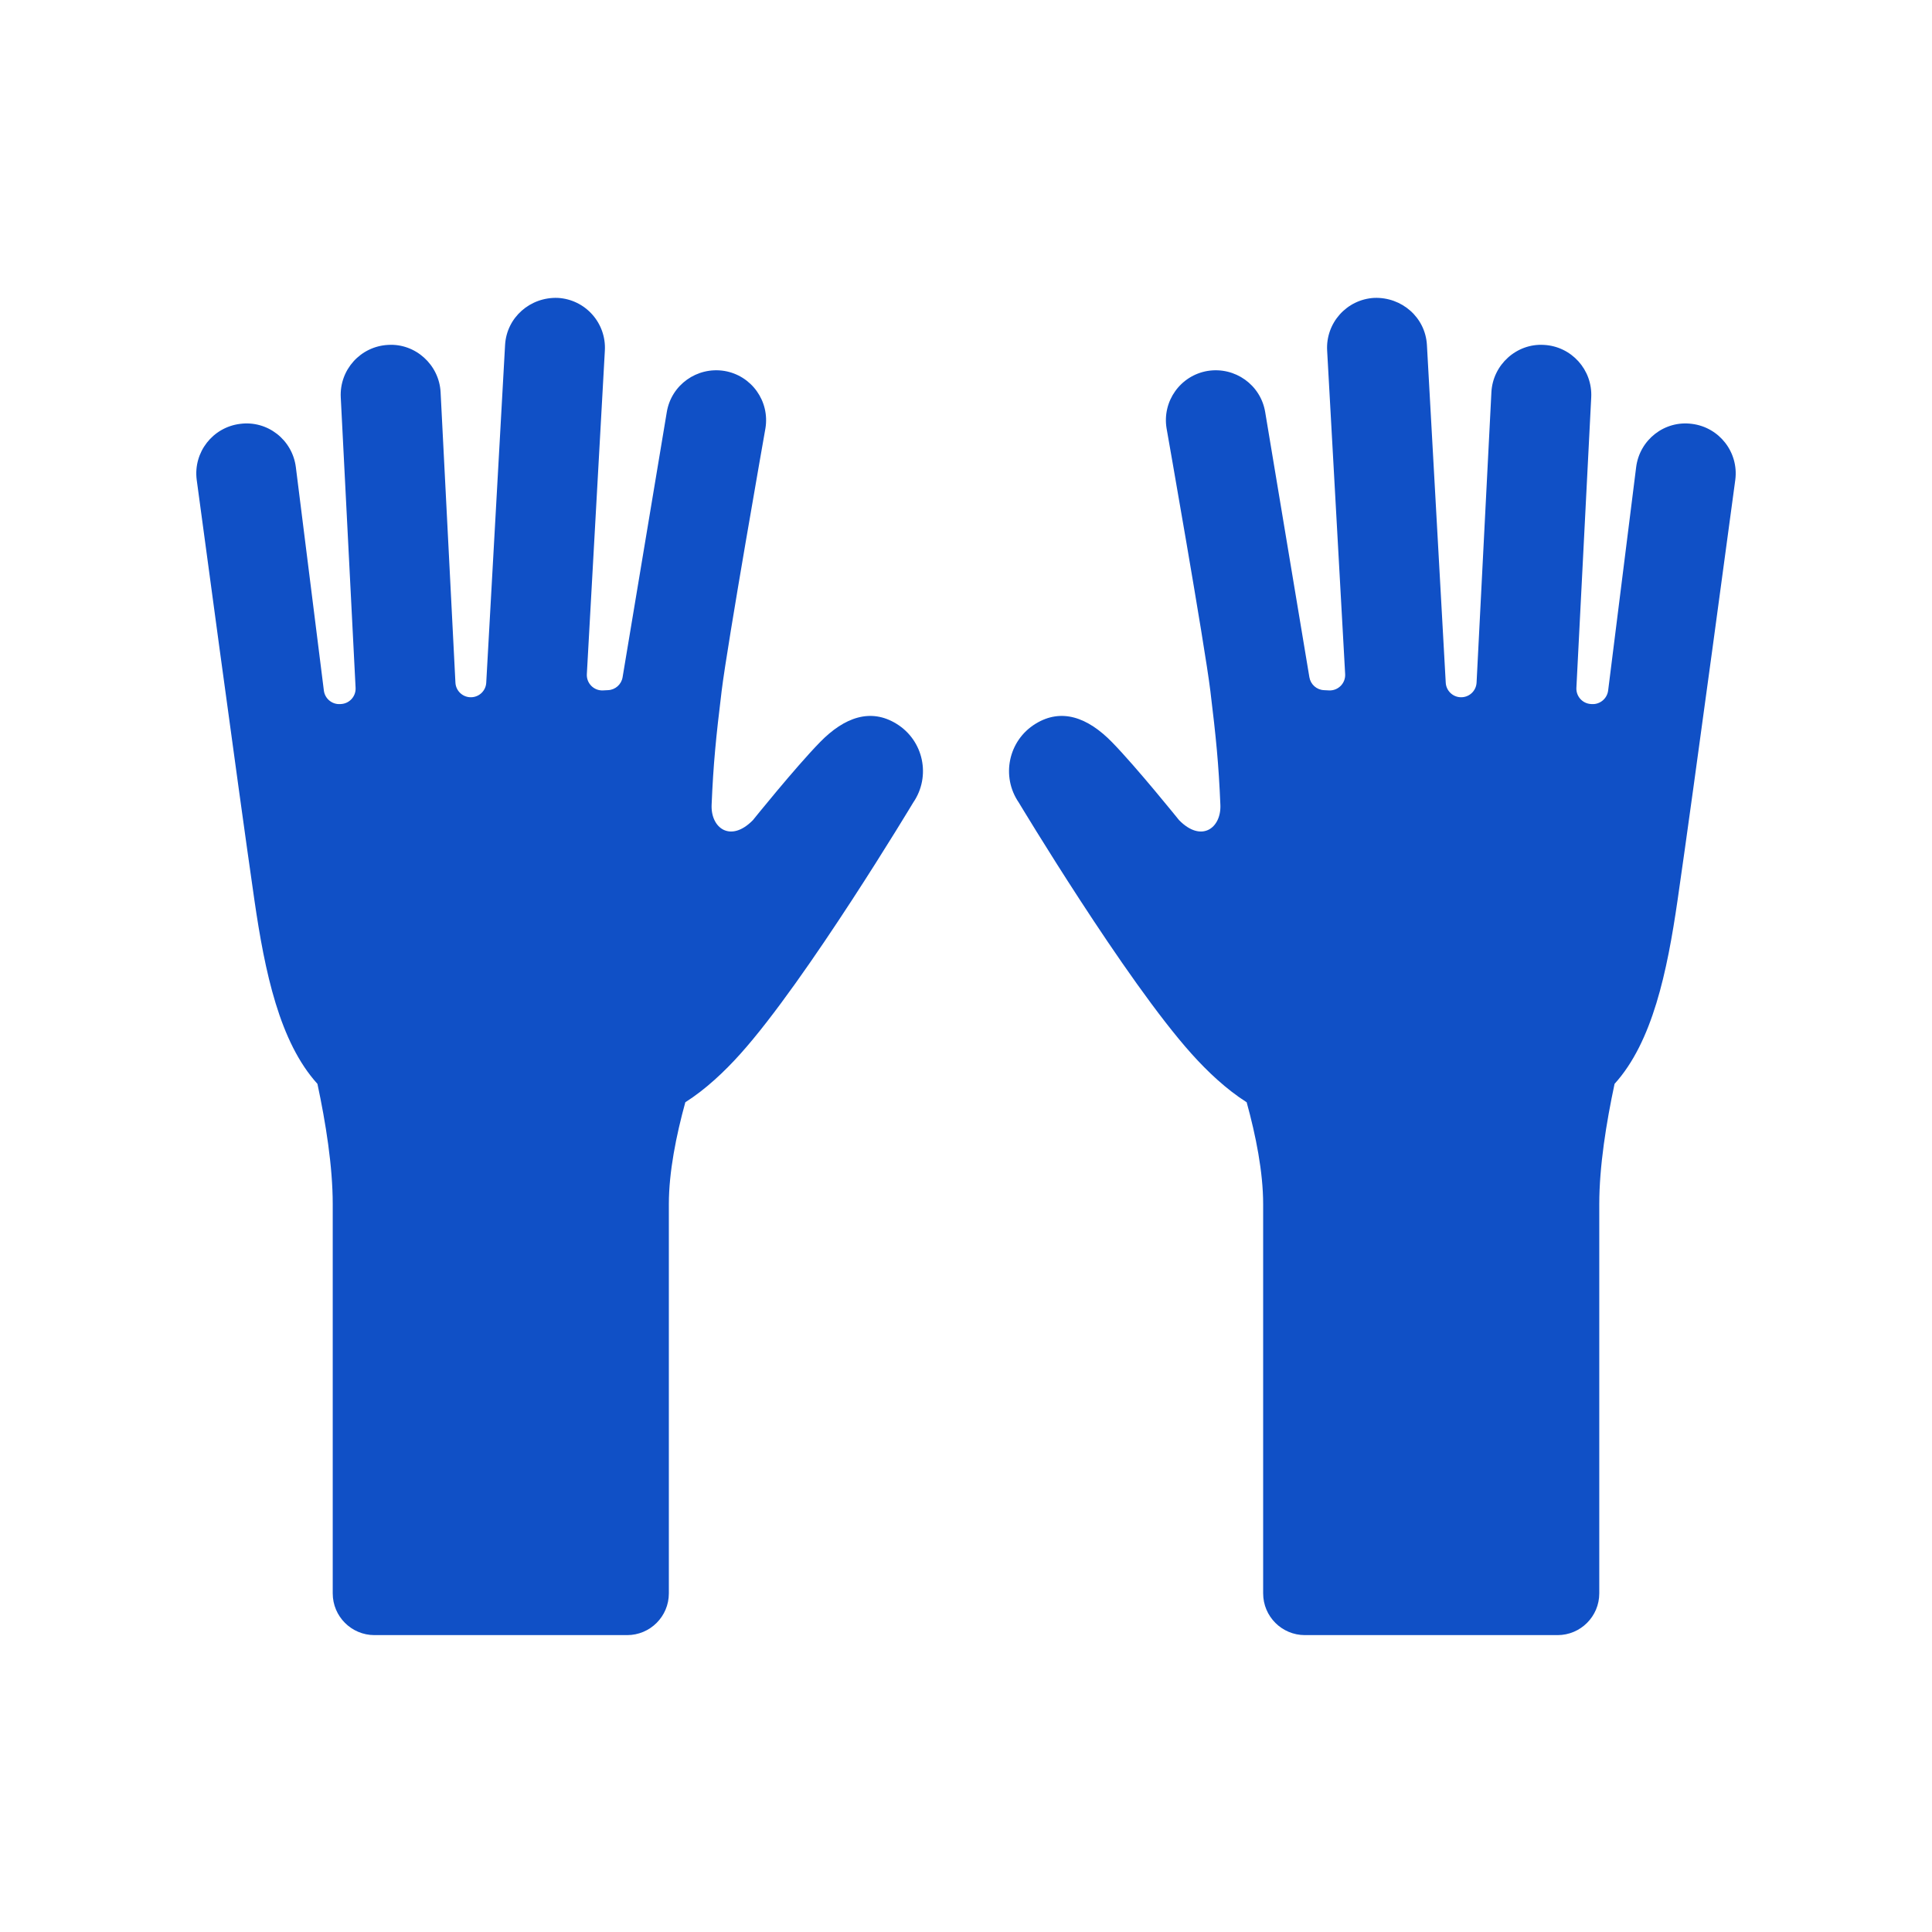 <svg xmlns="http://www.w3.org/2000/svg" xmlns:xlink="http://www.w3.org/1999/xlink" width="500" zoomAndPan="magnify" viewBox="0 0 375 375" height="500" preserveAspectRatio="xMidYMid meet" version="1.0"><defs><clipPath id="7f6d53bdbe"><path d="M 195 57.562 L 337 57.562 L 337 317.812 L 195 317.812 Z M 195 57.562 " clip-rule="nonzero"/></clipPath><clipPath id="68d1c27047"><path d="M 38 57.562 L 180 57.562 L 180 317.812 L 38 317.812 Z M 38 57.562 " clip-rule="nonzero"/></clipPath></defs><g clip-path="url(#7f6d53bdbe)"><path fill="#1050c6" d="M 328.406 82.273 C 323.082 81.562 318.242 85.363 317.574 90.688 L 312.137 134.043 C 311.934 135.598 310.57 136.742 309.008 136.664 L 308.809 136.652 C 307.164 136.566 305.895 135.156 305.977 133.508 L 308.855 77.129 C 309.129 71.781 305.016 67.219 299.668 66.945 C 294.387 66.617 289.754 70.785 289.48 76.133 L 286.602 132.496 C 286.516 134.148 285.109 135.422 283.449 135.332 C 281.922 135.254 280.703 134.035 280.617 132.512 L 276.965 66.965 C 276.668 61.617 272.09 57.625 266.734 57.82 C 261.387 58.117 257.293 62.695 257.598 68.051 L 261.094 130.848 C 261.191 132.629 259.723 134.102 257.945 134.008 L 256.957 133.957 C 255.555 133.887 254.387 132.844 254.152 131.457 L 245.57 79.969 C 244.688 74.684 239.699 71.148 234.406 71.996 C 229.121 72.875 225.551 77.879 226.434 83.16 C 226.434 83.16 233.836 125.121 234.93 134.121 C 236.027 143.121 236.543 148.238 236.875 156.238 C 237.059 160.707 233.215 163.633 228.855 159.188 C 228.855 159.188 220.645 148.977 215.848 144.062 C 211.059 139.156 205.977 137.426 201.004 140.48 C 195.699 143.734 194.27 150.723 197.75 155.781 C 197.75 155.781 218.418 190.23 231.305 204.57 C 234.371 207.988 238.008 211.426 241.977 213.949 C 243.754 220.395 245.176 227.496 245.176 233.715 L 245.176 309.273 C 245.176 313.75 248.805 317.375 253.277 317.375 L 302.316 317.375 C 306.789 317.375 310.418 313.75 310.418 309.273 L 310.418 233.719 C 310.418 226.383 311.777 217.922 313.387 210.375 C 320.75 202.254 323.594 188.613 325.609 174.758 C 328.789 152.898 336.824 93.102 336.824 93.102 C 337.492 87.785 333.723 82.938 328.406 82.273 Z M 328.406 82.273 " fill-opacity="1" fill-rule="nonzero"/></g><g clip-path="url(#68d1c27047)"><path fill="#1050c6" d="M 173.996 140.48 C 169.023 137.426 163.938 139.156 159.152 144.062 C 154.355 148.977 146.141 159.188 146.141 159.188 C 141.785 163.633 137.941 160.707 138.125 156.238 C 138.457 148.238 138.973 143.121 140.07 134.121 C 141.164 125.121 148.566 83.16 148.566 83.16 C 149.449 77.879 145.879 72.875 140.59 71.996 C 135.301 71.148 130.309 74.684 129.426 79.969 L 120.844 131.457 C 120.613 132.844 119.445 133.887 118.039 133.957 L 117.055 134.008 C 115.277 134.102 113.809 132.629 113.906 130.848 L 117.402 68.051 C 117.707 62.695 113.613 58.117 108.262 57.82 C 102.91 57.625 98.332 61.617 98.035 66.965 L 94.379 132.512 C 94.297 134.035 93.078 135.254 91.547 135.332 C 89.891 135.422 88.48 134.148 88.398 132.496 L 85.52 76.133 C 85.246 70.785 80.613 66.617 75.332 66.945 C 69.984 67.219 65.867 71.781 66.141 77.129 L 69.02 133.508 C 69.105 135.156 67.836 136.566 66.191 136.652 L 65.992 136.664 C 64.426 136.742 63.062 135.598 62.863 134.043 L 57.426 90.688 C 56.758 85.363 51.918 81.562 46.594 82.273 C 41.277 82.938 37.508 87.785 38.176 93.102 C 38.176 93.102 46.211 152.898 49.387 174.758 C 51.402 188.613 54.25 202.258 61.613 210.375 C 63.223 217.922 64.582 226.383 64.582 233.719 L 64.582 309.273 C 64.582 313.75 68.211 317.375 72.684 317.375 L 121.723 317.375 C 126.195 317.375 129.824 313.75 129.824 309.273 L 129.824 233.715 C 129.824 227.496 131.246 220.395 133.02 213.949 C 136.992 211.426 140.629 207.988 143.695 204.57 C 156.582 190.23 177.25 155.781 177.25 155.781 C 180.73 150.723 179.301 143.734 173.996 140.48 Z M 173.996 140.48 " fill-opacity="1" fill-rule="nonzero"/></g></svg>